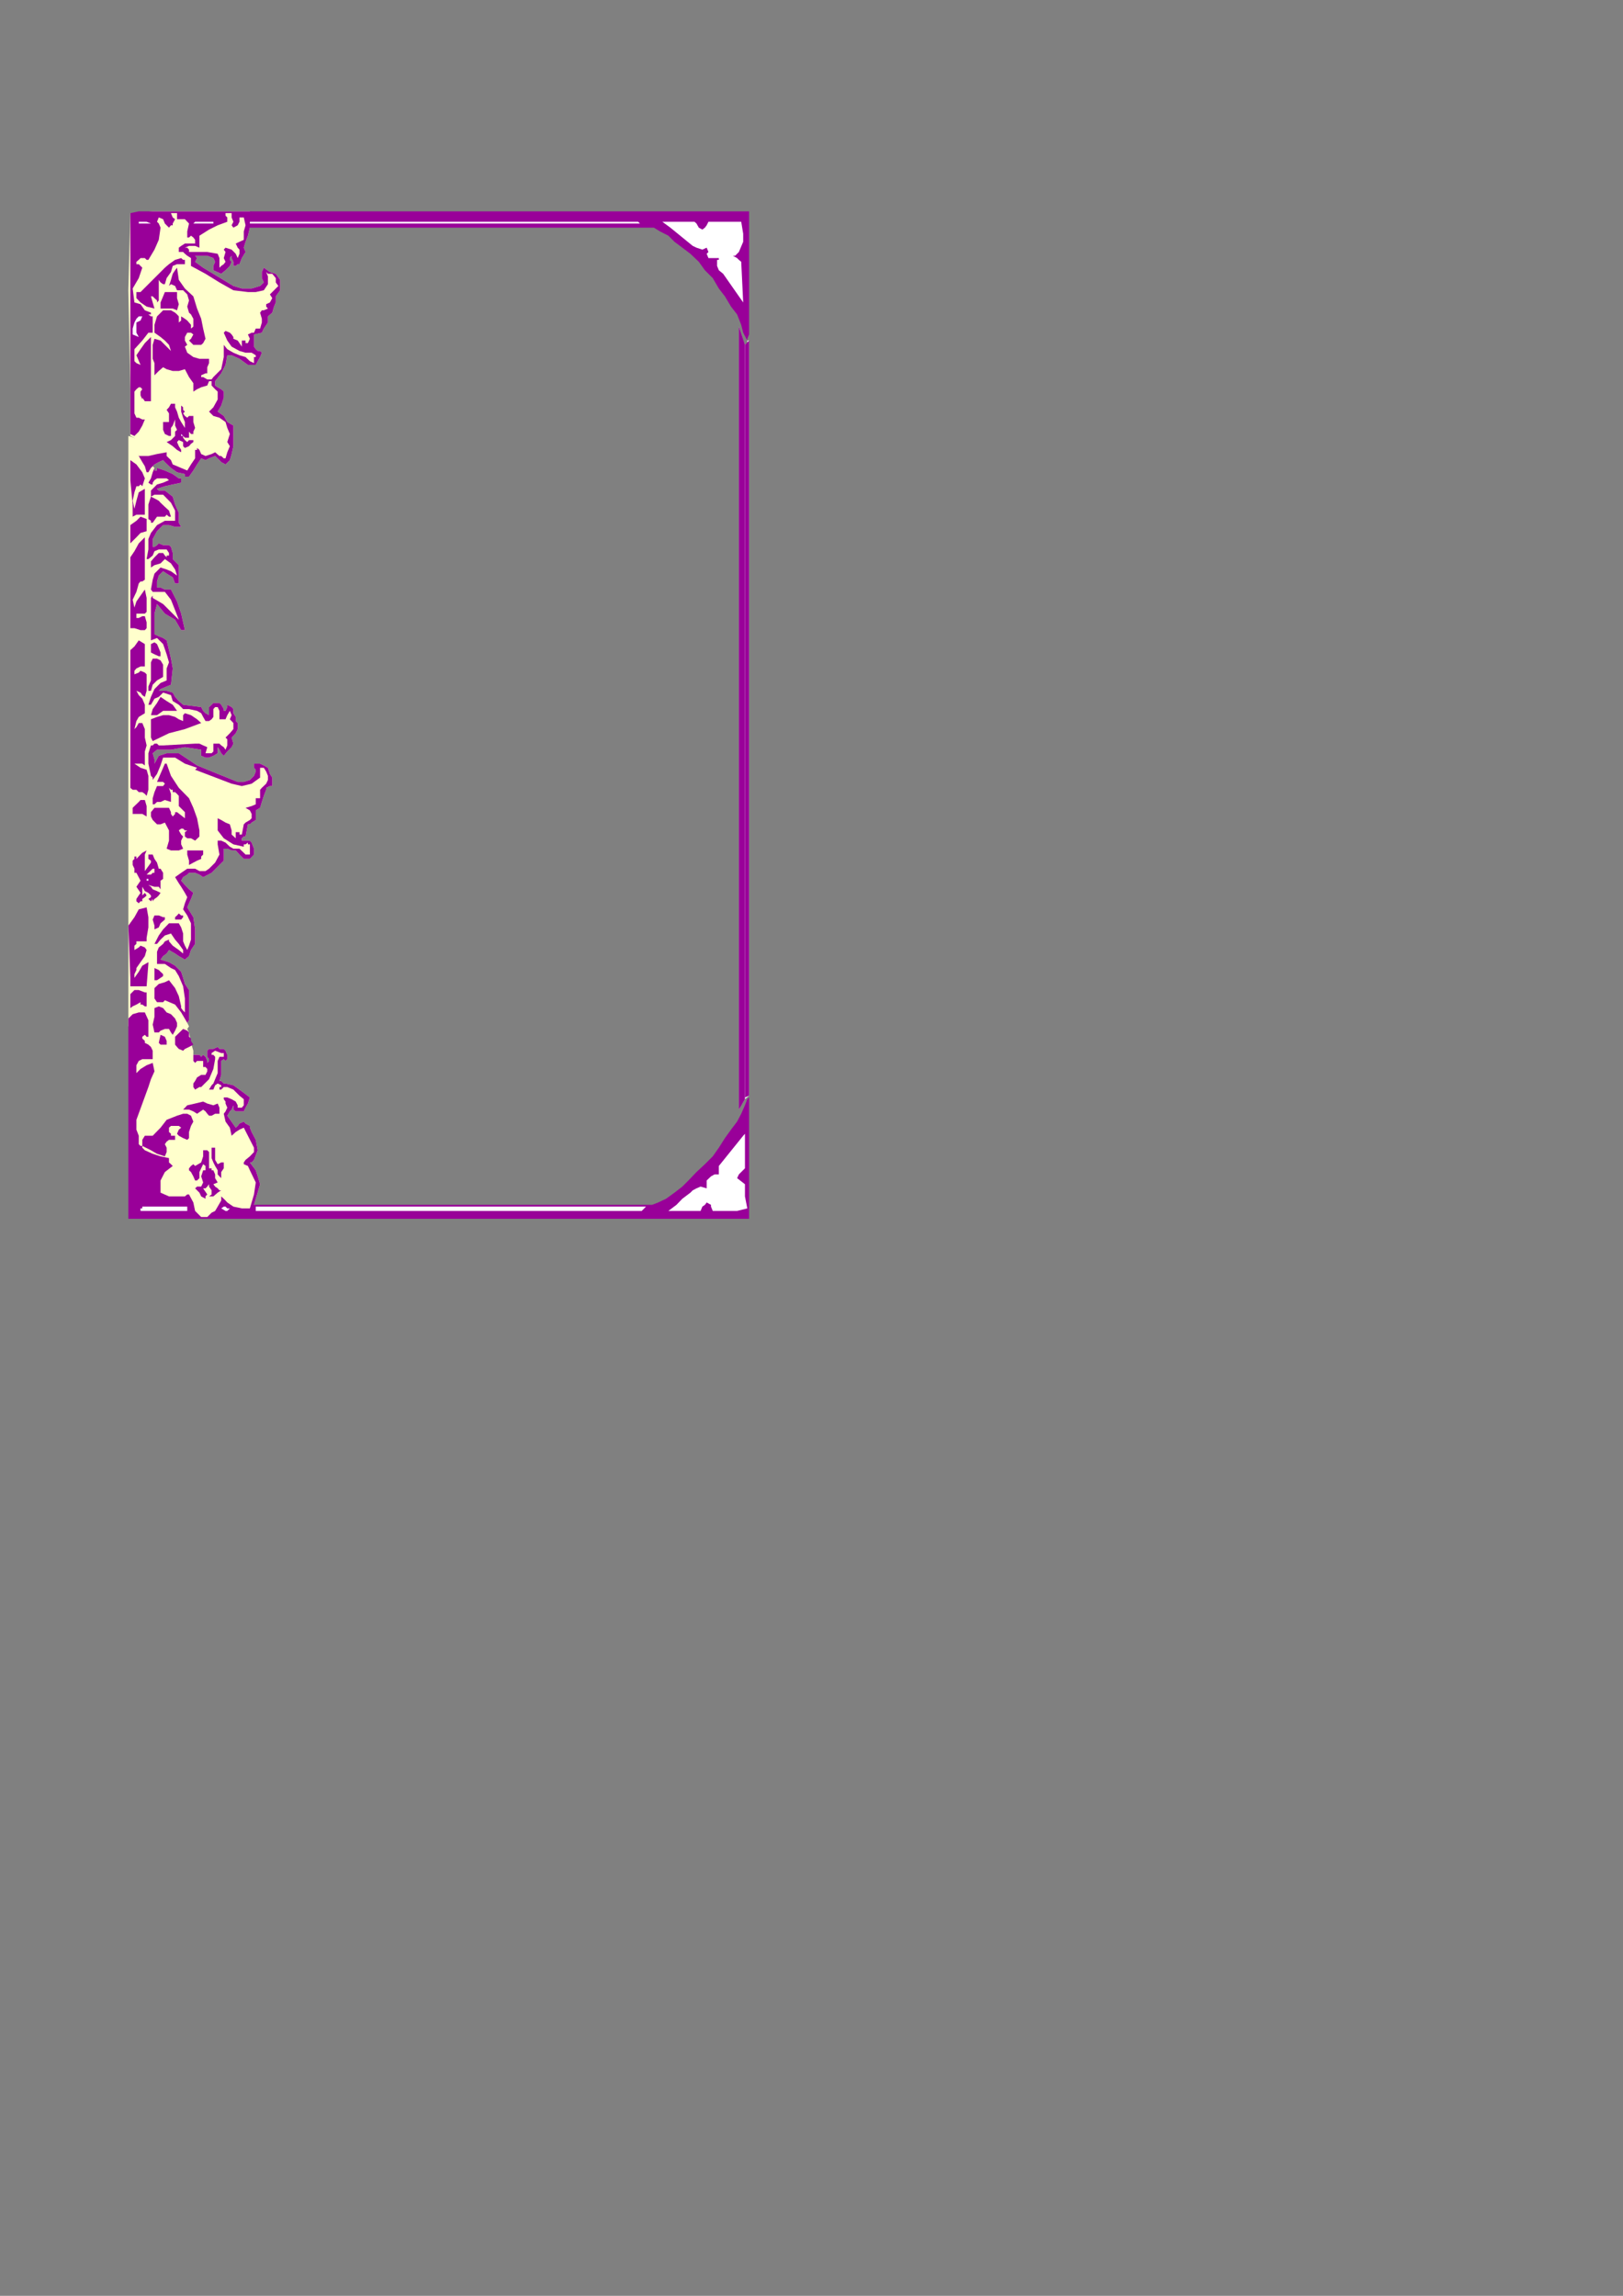 <?xml version="1.0" encoding="utf-8"?>
<!-- Created by UniConvertor 2.0rc4 (https://sk1project.net/) -->
<svg xmlns="http://www.w3.org/2000/svg" height="841.89pt" viewBox="0 0 595.276 841.89" width="595.276pt" version="1.1" xmlns:xlink="http://www.w3.org/1999/xlink" id="79240440-f60e-11ea-8c86-dcc15c148e23">

<rect x="0" y="0" width="595.276" height="841.89" fill="#808080" stroke="none"/>

<g>
	<path style="fill:#ffffcc;" d="M 93.158,441.825 L 95.39,434.265 94.526,431.385 93.806,429.153 91.646,426.273 91.646,426.273 92.294,426.273 93.158,425.337 93.158,425.337 93.158,425.337 94.526,421.809 93.806,417.993 92.294,415.113 92.294,415.113 91.646,413.529 91.646,412.881 90.062,412.017 89.414,411.297 89.414,411.297 87.83,412.017 87.182,412.881 86.462,413.529 86.462,413.529 83.366,409.137 84.302,407.553 84.95,406.905 85.598,405.321 85.598,405.321 85.598,406.185 85.598,406.905 86.462,407.553 86.462,407.553 89.414,407.553 90.062,406.185 90.926,404.673 91.646,402.441 91.646,402.441 88.694,400.209 85.598,397.977 82.718,397.329 82.718,397.329 82.07,397.329 81.134,396.393 80.486,396.393 80.486,396.393 80.486,396.393 81.134,394.161 81.134,392.001 81.134,389.049 81.134,389.049 82.07,388.401 82.718,389.049 83.366,388.401 83.366,387.537 83.366,386.817 83.366,386.817 82.718,385.305 82.07,384.657 80.486,384.657 80.486,384.657 79.838,383.937 78.254,384.657 76.67,384.657 76.67,384.657 76.022,385.305 76.022,386.169 76.022,387.537 76.022,387.537 76.022,387.537 76.67,388.401 76.67,389.049 76.67,389.049 76.022,389.769 76.022,389.049 75.374,387.537 74.51,386.817 74.51,386.817 73.79,387.537 73.142,386.817 71.558,386.817 70.91,386.817 70.91,386.817 70.91,385.305 70.046,382.425 69.326,378.609 69.326,378.609 68.678,377.313 69.326,376.377 68.678,375.081 68.678,375.081 67.166,370.617 64.214,367.521 61.118,366.153 58.238,366.153 56.006,367.521 56.006,367.521 50.894,371.913 48.662,375.081 47.798,375.081 47.798,375.081 47.798,403.953 47.798,433.617 47.798,446.937 47.798,446.937 62.702,446.937 82.718,446.937 93.158,446.937 93.158,446.937 93.158,444.057 93.158,442.473 93.158,441.825 Z" />
	<path style="fill:#ffffcc;" d="M 57.59,367.521 L 58.238,367.521 59.822,367.521 60.47,366.801 60.47,366.801 64.214,368.385 66.446,371.265 68.678,375.081 68.678,375.081 68.678,375.081 69.326,374.145 69.326,374.145 69.326,374.145 69.326,370.617 69.326,366.801 69.326,363.057 69.326,363.057 67.814,360.825 67.166,358.593 66.446,356.361 66.446,356.361 64.214,354.129 61.982,352.833 58.886,351.897 58.886,351.897 59.822,350.601 61.118,349.665 61.982,348.369 61.982,348.369 64.214,349.665 65.582,350.601 67.814,351.897 67.814,351.897 69.326,350.601 70.046,348.369 71.558,346.137 71.558,346.137 71.558,340.809 70.91,336.345 68.678,332.745 68.678,332.745 69.326,331.233 70.046,329.649 70.91,327.417 70.91,327.417 69.326,326.121 67.814,324.537 66.446,322.953 66.446,322.953 67.166,321.657 68.678,320.721 69.326,320.073 69.326,320.073 71.558,320.073 73.142,320.721 74.51,321.657 74.51,321.657 77.606,320.073 79.838,317.841 82.07,315.609 82.07,315.609 82.07,311.217 83.366,311.217 84.95,311.865 86.462,311.865 86.462,311.865 87.83,313.377 89.414,314.961 91.646,314.961 91.646,314.961 93.158,313.377 93.158,311.217 92.294,308.985 92.294,308.985 91.646,308.265 90.062,308.265 88.694,308.265 88.694,308.265 88.694,307.401 89.414,306.753 90.062,306.753 90.062,306.753 90.926,302.289 91.646,302.289 92.294,301.641 93.806,300.705 93.806,300.705 93.806,299.409 93.806,298.473 93.806,297.177 93.806,297.177 95.39,296.241 96.038,294.081 96.758,291.849 97.622,289.617 97.622,289.617 97.622,288.897 98.99,288.249 99.854,288.249 99.854,288.249 99.854,285.153 98.99,283.785 98.27,281.553 98.27,281.553 96.758,280.689 95.39,280.041 93.158,280.041 93.158,280.041 93.158,281.553 93.806,282.273 93.806,282.921 93.806,282.921 93.158,284.505 91.646,286.017 89.414,286.737 87.182,286.737 87.182,286.737 79.838,283.785 72.278,280.689 65.582,276.225 65.582,276.225 63.35,276.225 61.118,276.225 58.238,277.161 58.238,277.161 56.654,280.041 56.654,278.457 56.006,276.225 57.59,274.929 57.59,274.929 62.702,274.929 67.814,273.993 73.79,274.929 73.79,274.929 73.79,275.577 73.79,276.225 73.79,277.161 73.79,277.161 75.374,277.809 76.67,277.809 78.254,277.161 78.254,277.161 79.838,276.225 79.838,274.929 79.838,273.993 79.838,273.993 80.486,274.929 81.134,276.225 82.07,277.161 82.07,277.161 83.366,275.577 84.95,273.993 85.598,272.697 85.598,272.697 84.95,270.465 86.462,268.881 87.182,267.369 87.182,265.137 87.182,265.137 86.462,264.417 86.462,262.905 85.598,261.537 85.598,261.537 85.598,260.025 84.95,259.305 83.366,258.441 83.366,258.441 83.366,259.305 82.718,260.673 82.07,260.673 82.07,260.673 82.07,260.025 81.134,258.441 80.486,257.793 80.486,257.793 79.838,257.793 78.254,257.793 77.606,258.441 77.606,258.441 76.67,259.305 76.67,260.673 76.67,262.257 76.67,262.257 75.374,261.537 74.51,260.673 73.79,259.305 73.79,259.305 67.166,258.441 65.582,257.073 64.214,255.561 63.35,253.977 63.35,253.977 61.118,253.329 59.822,253.329 58.238,253.329 58.238,253.329 58.886,252.681 61.118,251.745 62.702,251.097 62.702,251.097 63.35,245.121 62.702,241.521 61.982,238.425 61.118,234.825 61.118,234.825 59.822,233.961 58.238,233.313 56.654,232.593 56.654,232.593 56.654,228.849 56.654,225.033 57.59,221.505 57.59,221.505 60.47,225.033 64.214,227.265 66.446,231.081 66.446,231.081 67.166,231.081 67.166,231.081 67.814,231.081 67.814,231.081 67.814,231.081 66.446,225.033 64.934,220.569 62.702,216.177 62.702,216.177 60.47,216.177 58.886,215.457 57.59,215.457 57.59,215.457 57.59,213.225 58.238,211.065 59.822,209.481 59.822,209.481 61.118,210.345 63.35,211.713 64.214,213.945 64.214,213.945 64.934,213.945 65.582,213.945 65.582,213.945 65.582,213.945 65.582,211.713 65.582,209.481 65.582,207.249 65.582,207.249 64.934,206.601 64.934,206.601 64.214,205.881 64.214,205.881 63.35,205.017 63.35,202.785 62.702,200.553 62.702,200.553 61.982,199.905 59.822,199.905 58.238,199.257 58.238,199.257 57.59,199.905 56.654,200.553 56.006,200.553 56.006,200.553 56.006,197.673 57.59,194.793 59.822,192.561 59.822,192.561 61.982,192.561 64.214,193.209 66.446,193.209 66.446,193.209 65.582,191.697 65.582,189.465 65.582,188.097 65.582,188.097 64.214,185.001 63.35,182.121 60.47,179.889 60.47,179.889 58.886,179.889 58.238,179.889 57.59,179.241 57.59,179.241 60.47,178.305 63.35,177.657 66.446,177.009 66.446,177.009 66.446,176.073 66.446,175.425 65.582,175.425 65.582,175.425 63.35,173.841 60.47,172.545 57.59,171.609 57.59,171.609 57.59,171.609 57.59,172.545 57.59,172.545 57.59,172.545 56.654,172.545 56.654,172.545 56.654,172.545 56.654,172.545 56.654,172.545 56.654,171.609 55.358,170.313 53.126,168.729 50.894,167.217 50.894,167.217 50.894,163.617 49.31,160.521 47.078,159.873 47.078,159.873 47.078,218.409 47.078,321.657 47.078,376.377 47.078,376.377 50.894,374.145 53.774,371.265 56.006,369.033 57.59,367.521 Z" />
	<path style="fill:#ffffcc;" d="M 50.894,167.217 L 52.19,169.449 53.126,170.961 53.774,173.193 53.774,173.193 54.422,173.193 55.358,171.609 56.006,170.961 56.006,170.961 56.654,170.313 58.238,169.449 59.822,168.729 59.822,168.729 60.47,169.449 62.702,171.609 64.934,173.193 67.814,173.841 67.814,173.841 67.814,174.777 68.678,174.777 69.326,174.777 69.326,174.777 69.326,174.777 70.91,172.545 72.278,170.313 73.79,168.081 73.79,168.081 75.374,168.729 76.67,168.081 78.902,167.217 78.902,167.217 80.486,168.729 81.134,169.449 82.718,170.313 82.718,170.313 84.302,168.729 84.95,166.497 85.598,163.617 85.598,163.617 85.598,161.385 85.598,159.153 85.598,156.057 85.598,156.057 83.366,154.761 82.07,152.529 79.838,150.945 79.838,150.945 81.134,148.713 82.07,145.833 82.07,143.601 82.07,143.601 81.134,142.737 79.838,142.017 78.902,141.369 78.902,141.369 78.902,139.785 81.134,136.905 82.718,133.809 83.366,130.281 83.366,130.281 83.366,130.281 84.302,130.281 84.302,130.281 84.302,130.281 84.95,130.281 87.83,131.577 90.926,133.809 93.806,133.809 93.806,133.809 94.526,132.441 95.39,130.929 96.038,129.345 96.038,129.345 95.39,128.697 94.526,128.697 93.806,128.049 93.806,128.049 93.158,127.113 93.158,124.881 93.158,122.649 93.158,122.649 96.038,122.001 96.758,120.489 98.27,118.257 98.27,116.025 98.27,116.025 99.854,114.657 100.502,112.425 101.15,110.913 101.15,110.913 101.15,108.681 102.734,106.449 102.734,104.217 102.734,104.217 102.734,104.217 102.734,103.569 102.734,103.569 102.734,103.569 102.734,102.633 102.086,102.633 102.734,102.633 102.734,102.633 102.734,102.633 102.734,102.633 101.15,100.401 98.99,99.753 96.758,98.169 96.758,98.169 96.038,99.753 96.038,101.985 96.758,103.569 96.758,103.569 95.39,104.865 92.294,105.801 88.694,105.801 85.598,104.865 85.598,104.865 74.51,98.169 71.558,96.009 72.278,94.641 71.558,93.777 73.79,93.777 76.022,93.777 78.254,94.641 78.254,94.641 78.902,96.009 78.254,97.521 78.254,99.105 78.254,99.105 81.134,100.401 82.718,99.105 84.302,97.521 84.95,96.009 84.95,96.009 84.302,95.289 84.302,95.289 84.302,94.641 84.302,94.641 84.95,93.777 84.95,94.641 85.598,96.009 85.598,97.521 85.598,97.521 86.462,97.521 87.182,96.873 87.83,96.873 87.83,96.873 88.694,94.641 90.062,92.409 89.414,90.825 89.414,90.825 90.062,88.665 90.926,86.433 91.646,83.481 91.646,83.481 91.646,81.321 91.646,79.089 91.646,77.505 91.646,77.505 75.374,77.505 56.006,77.505 47.798,78.153 47.798,78.153 47.078,106.449 47.798,142.737 47.798,159.873 47.798,159.873 49.31,160.521 50.03,163.617 50.894,167.217 Z" />
	<path style="fill:#ffffff;" d="M 270.998,119.769 L 271.862,122.649 272.582,124.881 273.23,126.465 273.23,126.465 273.23,126.465 274.094,125.817 274.094,124.881 274.742,124.881 274.742,124.881 274.742,199.905 274.742,331.233 274.742,401.793 274.742,401.793 273.23,403.089 271.862,405.321 270.998,406.905 270.998,406.905 270.998,330.513 270.998,193.209 270.998,119.769 Z" />
	<path style="fill:#990099;" d="M 274.094,124.881 L 274.094,124.881 274.094,124.233 274.742,122.649 274.742,122.649 274.742,77.505 63.35,77.505 58.238,77.505 50.894,77.505 47.798,78.153 47.798,78.153 47.798,119.121 47.798,122.001 47.798,159.153 49.31,159.873 50.894,158.289 52.19,156.057 53.126,153.825 53.126,153.825 52.19,153.825 50.894,153.177 50.03,153.177 50.03,153.177 49.31,151.593 49.31,150.297 49.31,148.713 49.31,148.713 49.31,147.129 49.31,144.969 49.31,143.601 49.31,143.601 50.03,142.737 50.894,142.017 51.542,142.017 51.542,142.017 52.19,142.737 51.542,143.601 51.542,144.249 51.542,144.969 52.19,146.481 52.19,146.481 52.19,145.833 53.126,147.129 55.358,147.129 55.358,137.625 55.358,124.233 55.358,123.585 53.126,125.817 51.542,128.049 50.03,130.281 50.03,130.281 51.542,133.809 50.03,133.161 49.31,132.441 49.31,130.929 49.31,130.929 49.31,128.049 52.19,124.881 54.422,122.001 54.422,122.001 56.006,122.001 56.006,120.489 56.006,118.257 56.006,116.025 56.006,116.025 56.006,116.025 55.358,116.025 54.422,115.305 54.422,115.305 54.422,115.305 54.422,115.305 55.358,115.305 55.358,115.305 55.358,114.657 53.126,113.793 51.542,111.561 49.31,110.913 49.31,110.913 48.662,105.801 50.894,101.985 52.19,98.169 52.19,98.169 51.542,97.521 50.894,96.873 50.03,96.873 50.03,96.873 50.03,96.009 50.894,95.289 51.542,94.641 51.542,94.641 53.126,94.641 53.774,95.289 53.774,95.289 54.422,95.289 54.422,95.289 56.654,91.545 58.238,87.945 58.886,83.481 58.886,83.481 58.238,81.969 57.59,81.321 58.238,79.737 58.238,79.737 59.822,80.385 60.47,81.969 61.982,83.481 61.982,83.481 62.702,82.617 63.35,82.617 63.35,81.969 63.35,81.969 64.214,80.385 63.35,79.737 62.702,78.153 62.702,78.153 64.934,78.153 64.934,79.089 64.934,80.385 65.582,80.385 65.582,80.385 66.446,80.385 67.166,80.385 67.814,80.385 67.814,80.385 69.326,81.969 68.678,84.849 68.678,87.081 68.678,87.081 69.326,87.081 70.046,86.433 70.91,87.081 70.91,87.081 71.558,87.945 71.558,88.665 71.558,89.313 71.558,89.313 70.046,89.313 68.678,89.313 67.814,89.313 67.814,89.313 66.446,90.177 65.582,90.825 65.582,91.545 65.582,91.545 65.582,92.409 67.166,92.409 67.814,93.057 68.678,93.777 68.678,93.777 70.046,94.641 70.046,96.009 70.046,97.521 70.046,97.521 75.374,100.401 80.486,103.569 85.598,106.449 90.926,107.097 90.926,107.097 93.806,107.097 96.758,106.449 98.27,104.217 98.27,104.217 98.27,102.633 98.27,101.337 97.622,99.753 97.622,99.753 98.27,100.401 98.99,100.401 99.854,100.401 99.854,100.401 101.15,101.985 101.15,103.569 102.086,104.865 102.086,104.865 99.854,107.097 98.99,107.961 99.854,109.329 98.99,110.913 98.99,110.913 97.622,111.561 97.622,111.561 97.622,112.425 98.27,113.145 98.27,113.145 96.758,113.793 96.038,113.793 95.39,114.657 95.39,114.657 96.038,116.889 96.038,118.257 95.39,120.489 95.39,120.489 94.526,120.489 93.806,120.489 93.158,122.001 93.158,122.001 92.294,122.001 90.926,122.649 91.646,124.233 90.926,125.817 90.926,125.817 90.062,125.817 90.062,124.881 89.414,124.881 89.414,124.881 88.694,124.881 88.694,125.817 88.694,126.465 88.694,127.113 88.694,127.113 87.83,125.817 87.182,124.881 85.598,124.233 85.598,124.233 85.598,123.585 84.95,122.649 84.302,122.001 82.718,121.353 82.718,121.353 82.07,122.001 83.366,124.881 84.95,127.113 87.83,128.697 87.83,128.697 90.062,129.345 92.294,129.345 93.806,130.281 93.806,130.281 93.806,130.281 93.806,130.929 93.806,130.929 93.158,130.929 93.158,130.929 93.158,131.577 93.158,132.441 93.158,133.161 93.158,133.161 91.646,132.441 90.062,130.929 87.83,130.281 87.83,130.281 85.598,129.345 83.366,128.049 82.07,126.465 82.07,126.465 82.07,130.929 81.134,135.393 78.254,138.273 78.254,138.273 77.606,139.137 77.606,139.137 76.67,139.137 76.67,139.137 76.022,139.137 74.51,138.273 73.79,138.273 73.79,138.273 73.79,137.625 75.374,136.905 76.022,136.905 76.022,136.905 76.022,134.673 76.67,133.161 76.67,131.577 76.67,131.577 75.374,131.577 73.79,131.577 73.142,131.577 73.142,131.577 70.91,130.929 68.678,129.345 67.814,127.113 67.814,127.113 68.678,126.465 67.814,124.881 67.814,123.585 67.814,123.585 68.678,122.001 70.046,122.001 70.91,122.649 70.046,124.233 69.326,124.881 69.326,124.881 70.91,126.465 71.558,126.465 73.142,126.465 73.142,126.465 73.79,126.465 74.51,125.817 75.374,124.233 75.374,124.233 74.51,120.489 73.79,116.889 72.278,113.145 72.278,113.145 70.91,108.681 67.814,105.801 65.582,102.633 64.934,98.169 64.934,98.169 64.934,98.169 64.214,99.105 64.214,99.105 64.214,99.105 63.35,100.401 62.702,102.633 61.982,104.865 61.982,104.865 62.702,104.217 64.214,104.865 64.934,106.449 67.166,106.449 68.678,107.961 68.678,107.961 69.326,110.193 68.678,112.425 69.326,114.657 69.326,114.657 70.046,115.305 70.91,116.889 70.91,117.537 70.91,117.537 70.91,118.257 70.91,118.257 70.91,119.121 70.91,119.769 70.046,120.489 70.046,120.489 70.046,119.121 68.678,117.537 67.814,116.889 66.446,116.025 66.446,116.025 66.446,116.889 66.446,117.537 65.582,118.257 65.582,118.257 65.582,118.257 65.582,117.537 65.582,117.537 65.582,117.537 65.582,116.025 64.934,115.305 64.214,114.657 64.214,114.657 62.702,113.793 61.118,113.793 59.822,113.793 59.822,113.793 57.59,116.025 56.654,119.121 56.654,122.001 56.654,122.001 58.886,123.585 60.47,124.881 61.982,126.465 62.702,128.697 62.702,128.697 60.47,126.465 58.886,124.881 56.654,124.233 56.654,124.233 56.006,126.465 56.006,128.697 56.006,131.577 56.006,131.577 56.654,133.161 56.654,135.393 56.654,137.625 56.654,137.625 58.238,136.041 59.822,134.673 61.118,135.393 61.118,135.393 63.35,136.041 65.582,136.041 67.814,135.393 67.814,135.393 69.326,138.273 70.91,140.505 70.91,143.601 70.91,143.601 72.278,142.737 73.79,142.017 76.022,141.369 76.67,139.785 76.67,139.785 77.606,139.785 77.606,141.369 78.902,142.737 79.838,143.601 79.838,143.601 79.838,146.481 78.254,149.361 76.67,150.945 76.67,150.945 78.254,152.529 80.486,153.177 82.718,154.761 82.718,154.761 83.366,156.921 84.302,159.153 83.366,162.105 83.366,162.105 84.302,163.617 83.366,165.849 82.718,168.081 82.718,168.081 82.07,168.081 81.134,167.217 80.486,167.217 80.486,167.217 78.902,165.849 77.606,166.497 75.374,167.217 75.374,167.217 73.79,166.497 73.142,164.985 72.278,164.265 72.278,164.265 72.278,164.985 71.558,164.985 71.558,164.985 71.558,164.985 71.558,168.081 70.046,170.313 68.678,172.545 68.678,172.545 66.446,171.609 64.934,170.961 63.35,170.313 63.35,170.313 62.702,168.729 61.118,167.217 61.118,165.849 61.118,165.849 57.59,166.497 54.422,167.217 50.894,167.217 50.894,167.217 50.894,167.217 52.19,169.449 53.126,170.961 53.774,173.193 53.774,173.193 54.422,173.193 55.358,171.609 56.006,170.961 56.006,170.961 56.654,170.313 58.238,169.449 59.822,168.729 59.822,168.729 60.47,169.449 62.702,171.609 64.934,173.193 67.814,173.841 67.814,173.841 67.814,174.777 68.678,174.777 69.326,174.777 69.326,174.777 69.326,174.777 70.91,172.545 72.278,170.313 73.79,168.081 73.79,168.081 75.374,168.729 76.67,168.081 78.902,167.217 78.902,167.217 80.486,168.729 81.134,169.449 82.718,170.313 82.718,170.313 84.302,168.729 84.95,166.497 85.598,163.617 85.598,163.617 85.598,161.385 85.598,159.153 85.598,156.057 85.598,156.057 83.366,154.761 82.07,152.529 79.838,150.945 79.838,150.945 81.134,148.713 82.07,145.833 82.07,143.601 82.07,143.601 81.134,142.737 79.838,142.017 78.902,141.369 78.902,141.369 78.902,139.785 81.134,136.905 82.718,133.809 83.366,130.281 83.366,130.281 83.366,130.281 84.302,130.281 84.302,130.281 84.302,130.281 84.95,130.281 87.83,131.577 90.926,133.809 93.806,133.809 93.806,133.809 94.526,132.441 95.39,130.929 96.038,129.345 96.038,129.345 95.39,128.697 94.526,128.697 93.806,128.049 93.806,128.049 93.158,127.113 93.158,124.881 93.158,122.649 93.158,122.649 96.038,122.001 96.758,120.489 98.27,118.257 98.27,116.025 98.27,116.025 99.854,114.657 100.502,112.425 101.15,110.913 101.15,110.913 101.15,108.681 102.734,106.449 102.734,104.217 102.734,104.217 102.734,104.217 102.734,103.569 102.734,103.569 102.734,103.569 102.734,102.633 102.086,102.633 102.734,102.633 102.734,102.633 102.734,102.633 102.734,102.633 101.15,100.401 98.99,99.753 96.758,98.169 96.758,98.169 96.038,99.753 96.038,101.985 96.758,103.569 96.758,103.569 95.39,104.865 92.294,105.801 88.694,105.801 85.598,104.865 85.598,104.865 74.51,98.169 71.558,96.009 72.278,94.641 71.558,93.777 73.79,93.777 76.022,93.777 78.254,94.641 78.254,94.641 78.902,96.009 78.254,97.521 78.254,99.105 78.254,99.105 81.134,100.401 82.718,99.105 84.302,97.521 84.95,96.009 84.95,96.009 84.302,95.289 84.302,95.289 84.302,94.641 84.302,94.641 84.95,93.777 84.95,94.641 85.598,96.009 85.598,97.521 85.598,97.521 86.462,97.521 87.182,96.873 87.83,96.873 87.83,96.873 88.694,94.641 90.062,92.409 89.414,90.825 89.414,90.825 90.062,88.665 90.926,86.433 91.646,83.481 91.646,83.481 100.502,83.481 237.59,83.481 239.822,83.481 242.054,84.849 245.15,86.433 247.382,88.665 250.262,90.825 253.214,93.057 256.31,96.009 258.542,99.105 261.422,101.985 263.654,105.801 265.886,108.681 268.118,112.425 270.35,115.305 271.862,119.121 272.582,122.001 274.094,124.881 Z" />
	<path style="fill:#ffffcc;" d="M 84.95,78.153 L 84.95,79.737 85.598,81.321 84.95,82.617 84.95,82.617 85.598,83.481 87.182,82.617 87.83,81.321 87.83,79.737 87.83,79.737 89.414,79.737 90.062,82.617 89.414,84.849 89.414,87.945 89.414,87.945 87.83,88.665 86.462,89.313 87.182,90.825 87.182,90.825 87.83,91.545 87.83,92.409 87.83,93.057 87.83,93.057 87.182,94.641 86.462,93.057 84.95,91.545 82.718,90.825 82.718,90.825 82.07,91.545 82.718,92.409 82.07,94.641 82.718,96.009 82.07,96.873 81.134,97.521 80.486,98.169 80.486,98.169 80.486,96.009 80.486,94.641 79.838,93.057 79.838,93.057 76.022,92.409 73.142,92.409 69.326,92.409 69.326,92.409 69.326,91.545 68.678,90.825 67.814,90.825 67.814,90.825 67.814,90.825 69.326,90.177 71.558,90.177 73.142,90.825 73.142,90.825 73.142,89.313 73.142,87.945 73.142,86.433 73.142,86.433 76.67,84.201 79.838,82.617 83.366,81.321 83.366,81.321 83.366,79.737 82.718,79.089 82.718,78.153 82.718,78.153 84.95,78.153 Z" />
	<path style="fill:#ffffff;" d="M 234.71,81.969 L 107.198,81.969 91.646,81.969 91.646,81.969 91.646,81.321 91.646,81.321 91.646,81.321 176.822,81.321 234.062,81.321 234.71,81.969 Z" />
	<path style="fill:#ffffff;" d="M 254.726,81.321 L 255.446,81.969 256.31,83.481 257.606,84.201 257.606,84.201 258.542,83.481 259.19,82.617 259.838,81.321 259.838,81.321 263.654,81.321 268.118,81.321 271.862,81.321 271.862,81.321 272.582,85.713 272.582,88.665 270.998,92.409 270.998,92.409 270.35,93.057 269.63,93.777 268.766,93.777 268.766,93.777 270.35,94.641 270.998,95.289 271.862,96.009 271.862,96.009 272.582,110.913 265.238,100.401 263.654,99.105 263.006,97.521 263.006,96.009 263.006,96.009 263.006,95.289 263.654,95.289 263.654,94.641 263.654,94.641 262.07,94.641 261.422,94.641 259.838,94.641 259.838,94.641 259.838,94.641 259.19,93.057 259.838,92.409 259.19,90.825 259.19,90.825 257.606,91.545 255.446,90.825 254.078,90.177 254.078,90.177 245.87,83.481 242.918,81.321 254.726,81.321 Z" />
	<path style="fill:#ffffff;" d="M 55.358,81.969 L 50.894,81.969 50.894,81.321 52.19,81.321 53.774,81.321 55.358,81.969 Z" />
	<path style="fill:#ffffff;" d="M 78.254,81.969 L 76.022,81.969 73.79,81.969 70.91,81.969 70.91,81.969 71.558,81.321 78.254,81.321 78.254,81.969 Z" />
	<path style="fill:#990099;" d="M 66.446,94.641 L 67.166,95.289 67.814,95.289 67.814,96.873 67.814,96.873 66.446,96.873 64.934,96.873 63.35,97.521 63.35,97.521 62.702,99.753 61.118,101.985 60.47,104.217 60.47,104.217 59.822,104.217 58.886,103.569 58.238,102.633 58.238,102.633 58.238,104.865 58.238,107.961 58.238,110.193 58.238,110.193 57.59,110.913 57.59,110.193 56.654,109.329 56.006,108.681 56.006,108.681 55.358,108.681 56.654,113.145 53.774,112.425 51.542,110.913 50.03,109.329 50.03,109.329 50.03,107.097 51.542,107.097 60.47,98.169 61.982,96.873 64.214,95.289 66.446,94.641 Z" />
	<path style="fill:#990099;" d="M 64.934,107.097 L 64.934,109.329 65.582,111.561 64.934,113.793 64.934,113.793 63.35,113.145 61.118,113.145 58.886,113.145 58.886,113.145 58.886,110.913 59.822,108.681 60.47,107.097 60.47,107.097 64.934,107.097 Z" />
	<path style="fill:#ffffff;" d="M 53.774,116.025 L 52.19,116.025 51.542,117.537 50.03,118.257 50.03,118.257 50.03,119.769 50.03,122.001 50.894,123.585 50.894,123.585 48.662,122.649 48.662,120.489 49.31,118.257 50.03,116.889 50.03,116.889 50.894,116.025 52.19,116.025 53.774,116.025 Z" />
	<path style="fill:#990099;" d="M 64.934,150.945 L 65.582,153.177 66.446,154.761 67.814,156.921 67.814,156.921 67.814,156.057 67.814,155.409 67.814,154.761 67.814,154.761 67.166,153.177 66.446,150.945 66.446,149.361 66.446,149.361 66.446,148.713 67.166,149.361 67.166,150.297 67.814,150.945 67.814,150.945 67.166,151.593 67.814,152.529 67.814,152.529 67.814,152.529 68.678,153.177 68.678,153.177 68.678,153.177 68.678,153.177 69.326,152.529 70.91,152.529 70.91,154.761 71.558,156.921 70.91,158.289 70.91,158.289 70.91,159.153 70.046,159.153 70.046,159.153 70.046,159.153 69.326,158.289 69.326,159.153 69.326,160.521 68.678,160.521 68.678,160.521 68.678,160.521 67.814,160.521 67.814,160.521 67.166,159.873 67.166,159.873 67.166,160.521 67.814,161.385 68.678,162.105 68.678,162.105 69.326,161.385 70.046,161.385 70.91,161.385 70.91,161.385 70.91,162.105 70.046,162.753 69.326,163.617 69.326,163.617 67.814,164.265 67.166,163.617 67.166,162.105 65.582,161.385 65.582,161.385 64.934,162.105 65.582,163.617 66.446,164.985 66.446,165.849 66.446,165.849 64.934,164.985 63.35,163.617 61.118,162.105 61.118,162.105 61.118,162.105 62.702,161.385 62.702,161.385 64.214,159.873 64.214,158.289 64.934,157.641 64.934,157.641 64.214,156.057 64.214,155.409 64.214,153.825 64.214,153.825 63.35,156.057 62.702,156.921 62.702,159.153 62.702,159.153 62.702,159.153 62.702,159.873 61.982,159.873 61.982,159.873 60.47,159.153 59.822,157.641 59.822,156.057 59.822,156.057 59.822,155.409 59.822,154.761 60.47,154.761 60.47,154.761 61.982,154.761 61.982,153.177 61.982,151.593 61.118,150.297 61.118,150.297 61.982,149.361 62.702,148.065 64.214,148.065 64.214,148.065 64.214,148.713 64.214,149.361 64.934,150.945 Z" />
	<path style="fill:#ffffff;" d="M 67.166,159.873 L 67.166,159.873 66.446,159.153 66.446,158.289 66.446,159.873 67.166,159.873 Z" />
	<path style="fill:#990099;" d="M 48.662,189.465 L 50.03,188.745 51.542,188.745 53.126,188.745 53.126,188.745 53.126,179.241 50.894,180.537 50.03,183.633 49.31,186.585 49.31,186.585 48.662,183.633 49.31,180.537 50.03,178.305 50.03,178.305 50.894,178.305 51.542,177.657 52.19,178.305 52.19,178.305 53.126,175.425 52.19,173.193 50.03,170.313 47.798,168.729 47.798,168.729 47.798,176.073 48.662,185.001 48.662,189.465 Z" />
	<path style="fill:#990099;" d="M 56.654,172.545 L 56.654,172.545 56.654,172.545 56.654,172.545 56.654,172.545 57.59,172.545 57.59,172.545 57.59,171.609 57.59,171.609 57.59,171.609 60.47,172.545 63.35,173.841 65.582,175.425 65.582,175.425 66.446,175.425 66.446,176.073 66.446,177.009 66.446,177.009 63.35,177.657 60.47,178.305 57.59,179.241 57.59,179.241 58.238,179.889 58.886,179.889 60.47,179.889 60.47,179.889 63.35,182.121 64.214,185.001 65.582,188.097 65.582,188.097 65.582,189.465 65.582,191.697 66.446,193.209 66.446,193.209 64.214,193.209 61.982,192.561 59.822,192.561 59.822,192.561 57.59,194.793 56.006,197.673 56.006,200.553 56.006,200.553 56.654,200.553 57.59,199.905 58.238,199.257 58.238,199.257 59.822,199.905 61.982,199.905 62.702,200.553 62.702,200.553 63.35,202.785 63.35,205.017 64.214,205.881 64.214,205.881 64.934,206.601 64.934,206.601 65.582,207.249 65.582,207.249 65.582,209.481 65.582,211.713 65.582,213.945 65.582,213.945 65.582,213.945 64.934,213.945 64.214,213.945 64.214,213.945 63.35,211.713 61.118,210.345 59.822,209.481 59.822,209.481 58.238,211.065 57.59,213.225 57.59,215.457 57.59,215.457 58.886,215.457 60.47,216.177 62.702,216.177 62.702,216.177 64.934,220.569 66.446,225.033 67.814,231.081 67.814,231.081 67.814,231.081 67.166,231.081 67.166,231.081 66.446,231.081 66.446,231.081 64.214,227.265 60.47,225.033 57.59,221.505 57.59,221.505 56.654,225.033 56.654,228.849 56.654,232.593 56.654,232.593 58.238,233.313 59.822,233.961 61.118,234.825 61.118,234.825 61.982,238.425 62.702,241.521 63.35,245.121 63.35,245.121 62.702,251.097 61.118,251.745 58.886,252.681 58.238,253.329 58.238,253.329 59.822,253.329 61.118,253.329 63.35,253.977 63.35,253.977 64.214,255.561 65.582,257.073 67.166,258.441 67.166,258.441 73.79,259.305 74.51,260.673 75.374,261.537 76.67,262.257 76.67,262.257 76.67,260.673 76.67,259.305 77.606,258.441 77.606,258.441 78.254,257.793 79.838,257.793 80.486,257.793 80.486,257.793 81.134,258.441 82.07,260.025 82.07,260.673 82.07,260.673 82.718,260.673 83.366,259.305 83.366,258.441 83.366,258.441 84.95,259.305 85.598,260.025 85.598,261.537 85.598,261.537 86.462,262.905 86.462,264.417 87.182,265.137 87.182,265.137 87.182,267.369 86.462,268.881 84.95,270.465 84.95,270.465 85.598,272.697 84.95,273.993 83.366,275.577 82.07,277.161 82.07,277.161 81.134,276.225 80.486,274.929 79.838,273.993 79.838,273.993 79.838,274.929 79.838,276.225 78.254,277.161 78.254,277.161 76.67,277.809 75.374,277.809 73.79,277.161 73.79,277.161 73.79,276.225 73.79,275.577 73.79,274.929 73.79,274.929 67.814,273.993 62.702,274.929 57.59,274.929 57.59,274.929 56.006,276.225 56.654,278.457 56.654,280.041 56.654,280.041 58.238,277.161 61.118,276.225 63.35,276.225 65.582,276.225 65.582,276.225 72.278,280.689 79.838,283.785 87.182,286.737 87.182,286.737 89.414,286.737 91.646,286.017 93.158,284.505 93.158,284.505 93.806,282.921 93.806,282.273 93.158,281.553 93.158,280.041 93.158,280.041 95.39,280.041 96.758,280.689 98.27,281.553 98.27,281.553 98.99,283.785 99.854,285.153 99.854,288.249 99.854,288.249 98.99,288.249 97.622,288.897 97.622,289.617 97.622,289.617 96.758,291.849 96.038,294.081 95.39,296.241 95.39,296.241 93.806,297.177 93.806,298.473 93.806,299.409 93.806,300.705 93.806,300.705 92.294,301.641 91.646,302.289 90.926,302.289 90.926,302.289 90.062,306.753 89.414,306.753 88.694,307.401 88.694,308.265 88.694,308.265 90.062,308.265 91.646,308.265 92.294,308.985 92.294,308.985 93.158,311.217 93.158,313.377 91.646,314.961 91.646,314.961 89.414,314.961 87.83,313.377 86.462,311.865 86.462,311.865 84.95,311.865 83.366,311.217 82.07,311.217 82.07,311.217 82.07,315.609 79.838,317.841 77.606,320.073 74.51,321.657 74.51,321.657 73.142,320.721 71.558,320.073 69.326,320.073 69.326,320.073 68.678,320.721 67.166,321.657 66.446,322.953 66.446,322.953 67.814,324.537 69.326,326.121 70.91,327.417 70.91,327.417 70.046,329.649 69.326,331.233 68.678,332.745 68.678,332.745 70.91,336.345 71.558,340.809 71.558,346.137 71.558,346.137 70.046,348.369 69.326,350.601 67.814,351.897 67.814,351.897 65.582,350.601 64.214,349.665 61.982,348.369 61.982,348.369 61.118,349.665 59.822,350.601 58.886,351.897 58.886,351.897 61.982,352.833 64.214,354.129 66.446,356.361 66.446,356.361 67.166,358.593 67.814,360.825 69.326,363.057 69.326,363.057 69.326,366.801 69.326,370.617 69.326,374.145 69.326,374.145 69.326,374.145 68.678,375.081 68.678,375.081 68.678,375.081 66.446,371.265 64.214,368.385 60.47,366.801 60.47,366.801 59.822,367.521 58.238,367.521 57.59,367.521 57.59,367.521 56.654,366.153 56.654,363.921 56.654,362.337 56.654,362.337 58.238,360.825 60.47,360.177 61.982,359.457 61.982,359.457 64.214,362.337 65.582,365.289 66.446,369.033 66.446,369.033 66.446,369.681 67.166,370.617 67.814,371.265 67.814,371.265 67.814,366.153 67.166,361.689 65.582,357.945 65.582,357.945 64.214,355.713 62.702,354.993 60.47,353.481 60.47,353.481 57.59,353.481 57.59,351.249 57.59,349.017 58.238,347.433 58.238,347.433 59.822,346.137 60.47,345.201 61.982,344.553 61.982,344.553 61.982,345.201 63.35,346.785 65.582,348.369 67.166,349.665 67.166,349.665 67.166,349.017 67.166,349.017 67.166,348.369 67.166,348.369 65.582,346.137 64.214,344.553 62.702,342.321 62.702,342.321 60.47,343.041 58.886,344.553 57.59,346.137 57.59,346.137 56.654,346.137 58.238,343.041 59.822,340.809 61.982,338.577 61.982,338.577 65.582,338.577 66.446,340.089 67.166,342.321 67.166,343.905 67.166,343.905 67.166,345.201 67.814,346.785 68.678,348.369 68.678,348.369 69.326,346.785 70.046,344.553 70.046,341.673 70.046,341.673 70.046,338.577 68.678,335.697 67.166,333.465 67.166,333.465 67.814,331.233 68.678,329.001 67.814,327.417 67.814,327.417 66.446,325.185 65.582,323.889 64.214,321.657 64.214,321.657 66.446,320.073 68.678,318.561 71.558,318.561 71.558,318.561 73.142,319.425 75.374,319.425 76.67,318.561 76.67,318.561 78.902,316.329 80.486,313.377 79.838,309.633 79.838,309.633 79.838,308.985 79.838,308.265 78.902,308.265 78.902,308.265 81.134,308.265 82.718,308.985 84.302,310.497 84.302,310.497 85.598,311.217 87.83,311.217 89.414,312.729 89.414,312.729 90.062,313.377 90.062,313.377 91.646,313.377 91.646,313.377 91.646,312.729 91.646,311.217 91.646,309.633 91.646,309.633 90.926,309.633 90.926,309.633 90.926,308.985 90.926,308.985 90.062,309.633 89.414,309.633 89.414,310.497 89.414,310.497 85.598,309.633 82.07,307.401 79.838,304.521 79.838,304.521 79.838,300.057 81.134,300.705 82.718,301.641 84.302,302.289 84.302,302.289 84.95,304.521 84.95,306.033 86.462,307.401 86.462,307.401 86.462,306.753 86.462,306.033 86.462,305.169 86.462,305.169 87.83,305.169 87.83,306.033 88.694,306.033 88.694,306.033 88.694,306.033 89.414,302.289 90.062,301.641 91.646,300.705 92.294,300.057 92.294,300.057 92.294,298.473 91.646,297.177 90.062,296.241 90.062,296.241 92.294,295.593 93.806,294.945 93.806,292.713 93.806,292.713 94.526,292.713 95.39,292.713 95.39,291.849 95.39,291.849 95.39,289.617 96.038,288.897 97.622,287.385 98.27,286.017 98.27,286.017 98.27,284.505 97.622,282.921 96.758,281.553 96.758,281.553 96.038,281.553 95.39,281.553 95.39,282.273 95.39,282.273 95.39,282.921 95.39,284.505 95.39,285.153 95.39,285.153 92.294,287.385 88.694,288.249 84.95,287.385 84.95,287.385 71.558,282.273 72.278,281.553 67.814,280.041 64.214,277.809 59.822,277.809 59.822,277.809 58.886,280.689 57.59,283.785 56.006,286.017 56.006,286.017 56.006,285.153 55.358,284.505 55.358,284.505 55.358,284.505 54.422,280.041 54.422,276.225 55.358,273.345 55.358,273.345 56.006,273.345 56.654,272.697 57.59,272.697 57.59,272.697 58.238,273.345 58.886,273.345 59.822,273.345 59.822,273.345 71.558,272.697 73.142,272.697 74.51,273.345 76.022,273.993 76.022,273.993 75.374,276.225 76.67,276.225 77.606,276.225 78.254,275.577 78.254,275.577 78.254,272.697 80.486,272.697 81.134,273.345 82.07,273.993 82.718,274.929 82.718,274.929 83.366,273.345 83.366,271.761 83.366,271.113 82.718,270.465 82.718,270.465 84.302,268.881 85.598,267.369 85.598,265.137 85.598,265.137 84.302,263.769 84.95,262.257 84.302,260.673 84.302,260.673 83.366,262.257 82.718,263.769 82.07,263.769 82.07,263.769 80.486,263.769 80.486,262.257 80.486,260.673 79.838,259.305 79.838,259.305 79.838,259.305 78.902,259.305 78.254,260.025 78.254,260.025 78.254,262.905 77.606,263.769 76.67,264.417 75.374,264.417 75.374,264.417 74.51,262.905 73.79,261.537 72.278,260.673 72.278,260.673 69.326,260.025 67.166,260.025 65.582,258.441 65.582,258.441 63.35,257.073 62.702,254.913 59.822,253.977 59.822,253.977 58.238,255.561 56.654,256.209 55.358,258.441 55.358,258.441 54.422,258.441 55.358,255.561 56.654,252.681 58.886,250.449 58.886,250.449 61.118,249.513 61.118,248.217 61.118,245.121 61.982,242.889 61.982,242.889 61.118,239.937 59.822,236.193 57.59,233.961 57.59,233.961 55.358,234.825 55.358,233.961 55.358,219.273 56.006,218.409 56.006,219.273 56.006,219.273 56.006,219.273 56.006,219.273 59.822,221.505 62.702,224.385 65.582,227.265 65.582,227.265 64.214,223.737 62.702,219.921 60.47,217.041 60.47,217.041 58.238,217.041 56.006,217.041 55.358,216.177 55.358,216.177 56.006,212.577 56.654,210.345 58.886,208.113 58.886,208.113 61.118,208.833 62.702,209.481 64.934,211.065 64.934,211.065 64.214,208.833 62.702,206.601 60.47,205.017 60.47,205.017 58.886,206.601 56.654,207.249 55.358,208.113 55.358,208.113 55.358,205.881 56.654,204.369 58.238,202.785 58.238,202.785 59.822,202.785 60.47,203.721 61.118,204.369 61.118,204.369 61.118,204.369 61.118,203.721 61.982,203.721 61.982,202.785 61.982,202.785 61.118,201.489 58.238,201.489 56.654,202.137 56.006,203.721 54.422,205.017 54.422,205.017 53.774,205.017 54.422,201.489 54.422,197.673 55.358,195.441 55.358,195.441 57.59,192.561 60.47,190.977 64.214,190.977 64.214,190.977 64.214,187.233 62.702,184.353 59.822,181.401 59.822,181.401 58.238,181.401 56.654,181.401 55.358,182.121 55.358,182.121 55.358,180.537 55.358,179.889 56.006,179.241 56.006,179.241 57.59,177.657 59.822,177.009 61.982,176.073 61.982,176.073 61.118,175.425 59.822,175.425 58.886,175.425 58.886,175.425 57.59,175.425 56.654,176.073 56.006,177.009 56.006,177.009 56.006,177.657 56.006,177.657 55.358,177.657 55.358,177.657 54.422,177.009 55.358,175.425 56.006,173.193 56.654,171.609 56.654,171.609 56.654,172.545 Z" />
	<path style="fill:#990099;" d="M 58.886,184.353 L 60.47,185.865 61.982,187.233 62.702,189.465 62.702,189.465 61.982,189.465 61.118,188.745 60.47,189.465 58.886,189.465 57.59,189.465 57.59,189.465 56.006,191.697 56.006,191.697 55.358,191.697 55.358,190.977 54.422,190.329 54.422,190.329 54.422,188.097 54.422,185.001 55.358,182.121 55.358,182.121 56.654,182.769 58.238,183.633 58.886,184.353 Z" />
	<path style="fill:#990099;" d="M 53.774,190.329 L 53.774,191.697 53.774,193.209 53.774,194.793 53.774,194.793 51.542,195.441 50.03,197.025 47.798,199.257 47.798,199.257 47.798,197.025 47.798,194.793 47.798,192.561 47.798,192.561 50.03,190.977 51.542,189.465 53.774,190.329 Z" />
	<path style="fill:#990099;" d="M 47.798,230.361 L 49.31,230.361 51.542,231.081 53.126,231.081 53.126,231.081 53.774,230.361 53.774,228.201 53.126,225.969 53.126,225.969 52.19,225.969 50.894,226.617 49.31,226.617 49.31,226.617 50.03,226.617 50.03,225.969 50.03,225.033 50.03,225.033 51.542,225.033 53.126,225.033 53.774,224.385 53.774,224.385 53.774,221.505 53.774,219.273 53.126,216.177 53.126,216.177 53.126,216.177 51.542,218.409 50.03,220.569 49.31,222.801 49.31,222.801 48.662,219.921 50.03,217.041 50.894,213.945 50.894,213.945 51.542,213.225 52.19,213.225 53.126,212.577 53.126,212.577 53.126,202.785 53.126,201.489 53.126,199.905 53.126,198.321 53.126,198.321 53.126,197.025 50.894,199.257 49.31,202.137 47.798,204.369 47.798,204.369 47.798,230.361 Z" />
	<path style="fill:#990099;" d="M 53.126,236.193 L 53.126,244.401 51.542,244.401 50.03,245.121 49.31,245.985 49.31,245.985 49.31,247.281 50.894,246.633 51.542,245.985 53.126,246.633 53.126,246.633 53.774,247.281 53.774,250.449 53.774,253.329 53.126,255.561 53.126,255.561 52.19,254.913 51.542,253.977 50.03,253.329 50.03,253.329 50.894,254.913 52.19,256.209 53.126,258.441 53.126,258.441 53.126,259.305 53.126,260.025 53.126,261.537 53.126,261.537 50.894,262.905 50.03,264.417 49.31,267.369 49.31,267.369 50.03,266.649 50.894,265.137 52.19,265.137 52.19,265.137 53.126,267.369 53.126,270.465 53.774,273.345 53.774,273.345 53.126,275.577 53.126,277.809 53.126,280.689 53.126,280.689 52.19,280.041 50.894,280.041 49.31,280.041 49.31,280.041 51.542,281.553 53.774,282.273 54.422,284.505 54.422,284.505 54.422,286.737 54.422,289.617 53.774,291.849 53.774,291.849 53.126,291.129 52.19,290.481 50.894,290.481 50.894,290.481 50.03,289.617 48.662,289.617 47.798,288.897 47.798,288.897 47.798,260.025 47.798,238.425 49.31,237.057 50.894,234.825 53.126,236.193 53.126,236.193 53.126,236.193 Z" />
	<path style="fill:#990099;" d="M 57.59,236.193 L 58.238,237.705 58.886,239.289 58.886,240.657 58.886,240.657 58.238,240.657 56.654,239.937 55.358,239.289 55.358,237.057 55.358,237.057 55.358,236.193 56.654,235.545 57.59,236.193 Z" />
	<path style="fill:#990099;" d="M 59.822,243.753 L 59.822,248.217 57.59,249.513 56.006,251.097 55.358,253.329 55.358,253.329 54.422,253.329 54.422,251.745 55.358,249.513 55.358,247.281 55.358,247.281 55.358,245.985 55.358,242.889 56.006,241.521 56.006,241.521 57.59,241.521 58.886,242.169 59.822,243.753 Z" />
	<path style="fill:#990099;" d="M 64.934,260.673 L 61.982,260.673 59.822,260.673 57.59,262.257 57.59,262.257 56.654,262.257 56.006,262.257 55.358,262.257 55.358,262.257 56.006,260.025 57.59,257.793 58.886,255.561 58.886,255.561 61.118,257.073 63.35,258.441 64.934,260.673 Z" />
	<path style="fill:#990099;" d="M 73.79,265.137 L 67.814,267.369 61.982,268.881 56.006,271.761 56.006,271.761 55.358,270.465 55.358,263.769 57.59,262.905 59.822,262.257 61.982,262.257 61.982,262.257 64.214,262.905 65.582,263.769 67.166,264.417 67.166,264.417 67.166,263.769 67.166,262.257 67.814,261.537 67.814,261.537 70.046,262.257 72.278,263.769 73.79,265.137 Z" />
	<path style="fill:#990099;" d="M 61.118,280.041 L 62.702,284.505 65.582,288.897 69.326,292.713 69.326,292.713 70.91,296.241 72.278,300.057 73.142,304.521 73.142,304.521 73.142,306.753 71.558,308.265 70.046,307.401 68.678,307.401 67.814,306.753 67.814,306.753 67.814,306.033 67.814,305.169 68.678,304.521 68.678,304.521 67.814,304.521 67.166,303.873 66.446,303.873 66.446,303.873 65.582,304.521 66.446,306.033 67.166,306.753 66.446,308.265 66.446,308.265 66.446,309.633 67.166,311.217 65.582,311.865 65.582,311.865 64.214,311.865 62.702,311.865 61.118,311.217 61.118,311.217 61.982,308.265 61.982,304.521 60.47,301.641 60.47,301.641 58.886,302.289 57.59,302.289 56.006,300.705 56.006,300.705 55.358,299.409 55.358,297.825 56.654,296.241 56.654,296.241 58.238,296.241 59.822,296.241 61.982,296.241 61.982,296.241 62.702,297.825 62.702,298.473 63.35,299.409 63.35,299.409 64.214,298.473 64.214,297.825 64.934,297.825 64.934,297.825 67.814,300.057 67.814,297.825 65.582,295.593 65.582,294.081 65.582,293.361 65.582,291.849 65.582,291.849 64.934,291.129 64.214,290.481 63.35,290.481 63.35,290.481 63.35,289.617 62.702,289.617 61.982,288.897 61.982,288.897 62.702,291.129 62.702,292.713 62.702,294.081 62.702,294.081 60.47,293.361 58.886,294.081 57.59,294.081 57.59,294.081 56.654,294.945 56.006,294.945 56.006,294.945 56.006,294.945 56.006,292.713 56.654,290.481 57.59,288.249 57.59,288.249 58.886,288.249 59.822,288.249 60.47,287.385 60.47,287.385 59.822,286.737 58.886,286.737 57.59,286.737 57.59,286.737 60.47,280.041 61.118,280.041 Z" />
	<path style="fill:#990099;" d="M 53.126,293.361 L 53.774,295.593 53.774,297.177 53.774,299.409 53.774,299.409 53.774,299.409 53.774,299.409 53.774,299.409 53.774,299.409 52.19,298.473 50.03,298.473 48.662,298.473 48.662,298.473 48.662,297.825 48.662,297.177 48.662,296.241 48.662,296.241 49.31,295.593 50.894,294.081 51.542,293.361 51.542,293.361 53.126,293.361 Z" />
	<path style="fill:#990099;" d="M 53.774,311.865 L 53.126,313.377 53.126,314.961 53.126,317.193 53.126,317.193 53.126,319.425 55.358,316.329 55.358,315.609 54.422,314.961 54.422,313.377 54.422,313.377 55.358,313.377 56.006,313.377 56.006,313.377 56.006,313.377 56.654,314.961 57.59,316.329 58.238,318.561 58.238,318.561 57.59,318.561 58.886,318.561 59.822,320.073 59.822,321.657 59.822,322.305 59.822,322.305 58.886,322.953 58.886,323.889 58.886,324.537 58.886,326.121 58.886,326.121 58.238,325.185 56.654,325.185 54.422,324.537 54.422,324.537 55.358,325.185 56.006,326.121 57.59,326.769 58.886,327.417 58.886,327.417 58.238,328.353 57.59,329.001 56.654,329.649 56.654,329.649 56.006,330.513 56.006,329.649 55.358,330.513 55.358,330.513 55.358,330.513 55.358,330.513 54.422,329.649 55.358,329.001 55.358,328.353 55.358,328.353 54.422,327.417 53.126,326.769 52.19,325.185 52.19,325.185 52.19,327.417 52.19,328.353 53.126,327.417 53.774,328.353 53.774,328.353 53.126,329.001 52.19,329.649 52.19,330.513 52.19,330.513 51.542,330.513 50.894,331.233 50.03,330.513 50.03,330.513 50.03,329.649 50.894,328.353 51.542,327.417 51.542,327.417 50.03,325.185 51.542,322.953 50.03,320.073 49.31,320.073 49.31,318.561 49.31,318.561 48.662,317.193 48.662,315.609 49.31,314.961 49.31,314.961 49.31,314.097 50.03,314.097 50.03,314.961 50.03,314.961 51.542,313.377 52.19,312.729 53.774,311.865 Z" />
	<path style="fill:#990099;" d="M 74.51,311.865 L 74.51,313.377 73.79,314.097 73.79,314.961 73.79,314.961 72.278,315.609 70.91,316.329 69.326,317.193 69.326,317.193 69.326,315.609 68.678,313.377 68.678,311.865 68.678,311.865 69.326,311.865 70.046,311.865 70.91,311.865 70.91,311.865 74.51,311.865 Z" />
	<path style="fill:#ffffcc;" d="M 56.654,320.073 L 56.006,320.073 55.358,320.721 53.774,320.721 53.774,320.721 56.006,318.561 56.654,318.561 56.654,319.425 56.654,320.073 Z" />
	<path style="fill:#ffffff;" d="M 54.422,322.953 L 54.422,322.953 53.774,322.953 53.774,322.953 53.774,322.953 53.774,322.305 54.422,322.305 54.422,322.305 54.422,322.305 54.422,322.953 Z" />
	<path style="fill:#990099;" d="M 53.774,332.745 L 54.422,336.345 54.422,340.089 53.774,343.905 53.774,343.905 53.774,343.905 53.774,344.553 53.774,345.201 53.774,345.201 50.03,345.201 50.03,346.137 49.31,346.785 49.31,348.369 49.31,348.369 50.894,347.433 51.542,346.785 53.126,347.433 53.126,347.433 53.774,348.369 53.126,350.601 51.542,352.833 50.03,354.993 50.03,354.993 50.03,355.713 49.31,357.225 49.31,358.593 49.31,358.593 50.894,356.361 52.19,354.129 54.422,352.833 54.422,352.833 54.422,353.481 53.774,361.689 52.19,361.689 50.894,361.689 48.662,361.689 48.662,361.689 48.662,361.689 47.798,361.689 47.798,361.689 47.798,361.689 47.798,358.593 47.078,339.441 49.31,336.345 50.894,333.465 53.774,332.745 Z" />
	<path style="fill:#990099;" d="M 67.166,336.345 L 66.446,337.209 64.934,337.209 64.214,337.209 64.214,337.209 64.214,336.345 64.934,335.697 65.582,334.977 65.582,334.977 66.446,335.697 67.166,335.697 67.166,336.345 Z" />
	<path style="fill:#990099;" d="M 60.47,336.345 L 60.47,337.209 58.886,338.577 58.238,340.089 56.654,340.809 56.654,340.809 56.654,339.441 56.006,337.209 56.654,335.697 56.654,335.697 58.238,335.697 59.822,336.345 60.47,336.345 Z" />
	<path style="fill:#990099;" d="M 59.822,357.225 L 59.822,357.945 58.886,358.593 57.59,359.457 57.59,359.457 56.654,359.457 56.654,357.945 56.654,356.361 56.654,354.993 56.654,354.993 58.238,355.713 58.886,356.361 59.822,357.225 Z" />
	<path style="fill:#990099;" d="M 53.774,363.921 L 53.774,364.569 53.774,366.153 53.774,367.521 53.774,367.521 53.774,369.033 53.126,369.033 52.19,368.385 51.542,368.385 51.542,367.521 51.542,367.521 50.03,368.385 48.662,369.033 47.798,369.681 47.798,369.681 47.798,364.569 49.31,363.057 50.894,363.057 53.126,363.921 53.126,363.921 53.774,363.921 Z" />
	<path style="fill:#990099;" d="M 61.118,371.265 L 62.702,371.913 64.214,373.497 64.934,375.081 64.934,375.081 64.934,376.377 64.214,377.961 63.35,379.473 63.35,379.473 62.702,378.609 61.982,377.313 60.47,377.313 60.47,377.313 58.886,377.961 58.238,378.609 56.654,378.609 56.654,378.609 56.006,375.729 56.654,372.849 56.654,369.681 56.654,369.681 58.238,369.033 59.822,369.681 61.118,371.265 Z" />
	<path style="fill:#990099;" d="M 47.078,446.937 L 47.078,425.337 47.078,395.097 47.078,373.497 47.078,373.497 48.662,371.913 50.894,371.265 53.126,371.265 53.126,371.265 54.422,374.145 54.422,377.313 54.422,380.193 54.422,380.193 53.774,380.193 53.126,379.473 52.19,380.193 52.19,380.193 52.19,380.841 53.126,381.705 53.126,382.425 53.126,382.425 54.422,383.073 55.358,383.937 56.006,385.305 56.006,385.305 56.006,386.169 56.006,387.537 56.006,388.401 56.006,388.401 53.774,388.401 52.19,388.401 50.894,389.049 50.894,389.049 50.03,390.633 50.03,392.001 50.03,393.513 50.03,393.513 51.542,392.001 53.774,390.633 56.006,389.769 56.006,389.769 56.654,392.865 55.358,395.745 54.422,398.625 54.422,398.625 50.03,410.649 50.03,414.249 50.894,416.481 50.894,419.577 50.894,419.577 51.542,420.225 52.19,420.225 52.19,420.873 53.126,421.809 53.126,421.809 56.006,423.105 58.886,424.041 61.982,424.689 61.982,424.689 61.982,426.273 62.702,426.921 63.35,427.569 63.35,427.569 60.47,429.801 58.886,432.897 58.886,436.497 58.886,436.497 58.886,437.361 61.982,438.729 64.214,438.729 67.814,438.729 67.814,438.729 68.678,438.009 68.678,438.009 69.326,438.009 69.326,438.009 70.91,440.961 71.558,444.057 73.79,446.289 73.79,446.289 76.022,446.289 77.606,444.705 78.902,444.057 78.902,444.057 79.838,442.473 81.134,440.241 81.134,438.729 81.134,438.729 82.07,439.593 82.718,440.241 83.366,440.961 83.366,440.961 85.598,442.473 88.694,443.121 91.646,443.121 91.646,443.121 93.158,438.009 93.806,433.617 91.646,429.153 91.646,429.153 90.926,427.569 89.414,426.921 89.414,426.273 89.414,426.273 89.414,426.273 90.062,425.337 90.062,425.337 90.062,425.337 91.646,424.041 93.158,422.457 93.158,420.873 93.158,420.873 89.414,413.529 87.83,414.249 86.462,415.113 84.95,416.481 84.95,416.481 84.302,413.529 82.718,411.297 82.07,408.417 82.07,408.417 82.718,407.553 83.366,406.185 82.718,404.673 82.718,404.673 82.718,403.953 82.07,403.089 82.07,402.441 82.07,402.441 83.366,402.441 84.95,403.089 86.462,403.953 86.462,403.953 87.182,405.321 87.182,406.185 88.694,406.185 88.694,406.185 89.414,405.321 89.414,404.673 89.414,403.089 89.414,403.089 87.83,401.793 85.598,399.561 83.366,398.625 83.366,398.625 82.718,398.625 82.07,398.625 81.134,399.561 80.486,399.561 80.486,399.561 80.486,398.625 81.134,398.625 81.134,397.977 81.134,397.977 79.838,397.329 78.902,397.977 78.254,399.561 76.67,399.561 76.67,399.561 77.606,397.977 78.254,397.329 78.902,395.745 78.902,395.745 79.838,393.513 79.838,391.281 79.838,389.049 79.838,389.049 80.486,387.537 82.07,387.537 82.07,386.169 82.07,386.169 81.134,386.169 78.902,385.305 77.606,386.169 77.606,386.169 77.606,386.817 78.254,386.817 78.902,387.537 78.902,388.401 78.902,388.401 78.254,392.001 76.67,395.745 73.79,398.625 73.79,398.625 73.142,398.625 71.558,399.561 70.91,398.625 70.91,398.625 70.91,397.329 71.558,396.393 72.278,395.097 72.278,395.097 73.79,394.161 75.374,394.161 76.022,392.865 76.022,392.865 76.022,392.001 75.374,391.281 74.51,391.281 74.51,391.281 74.51,389.049 73.79,389.049 72.278,389.049 71.558,389.769 71.558,389.769 70.91,389.049 70.91,387.537 70.91,386.817 70.91,386.817 71.558,386.817 73.142,386.817 73.79,387.537 73.79,387.537 74.51,386.817 75.374,387.537 76.022,389.049 76.022,389.769 76.022,389.769 76.67,389.049 76.67,388.401 76.022,387.537 76.022,387.537 76.022,387.537 76.022,386.169 76.022,385.305 76.67,384.657 76.67,384.657 78.254,384.657 79.838,383.937 80.486,384.657 80.486,384.657 82.07,384.657 82.718,385.305 83.366,386.817 83.366,386.817 83.366,387.537 83.366,388.401 82.718,389.049 82.718,389.049 82.07,388.401 81.134,389.049 81.134,392.001 81.134,394.161 80.486,396.393 80.486,396.393 80.486,396.393 81.134,396.393 82.07,397.329 82.718,397.329 82.718,397.329 85.598,397.977 88.694,400.209 91.646,402.441 91.646,402.441 90.926,404.673 90.062,406.185 89.414,407.553 89.414,407.553 86.462,407.553 85.598,406.905 85.598,406.185 85.598,405.321 85.598,405.321 84.95,406.905 84.302,407.553 83.366,409.137 83.366,409.137 86.462,413.529 87.182,412.881 87.83,412.017 89.414,411.297 89.414,411.297 90.062,412.017 91.646,412.881 91.646,413.529 91.646,413.529 92.294,415.113 93.806,417.993 94.526,421.809 93.158,425.337 93.158,425.337 93.158,425.337 92.294,426.273 91.646,426.273 91.646,426.273 93.806,429.153 94.526,431.385 95.39,434.265 95.39,434.265 93.158,441.825 113.174,441.825 236.942,441.825 239.174,441.825 241.406,440.961 244.286,439.593 247.382,437.361 250.262,435.129 252.494,432.897 255.446,429.801 258.542,426.921 261.422,424.041 263.654,420.873 265.886,417.345 268.118,414.249 270.35,411.297 271.862,408.417 273.23,405.321 274.094,403.089 274.094,403.089 274.742,402.441 274.742,446.937 202.022,446.937 98.99,446.937 47.078,446.937 Z" />
	<path style="fill:#990099;" d="M 69.326,380.193 L 70.046,380.841 70.046,381.705 70.91,383.073 70.91,383.073 69.326,383.937 67.814,384.657 67.166,385.305 67.166,385.305 65.582,384.657 64.934,383.937 64.214,383.073 64.214,383.073 64.214,380.193 67.166,377.313 68.678,377.961 69.326,378.609 69.326,380.193 Z" />
	<path style="fill:#990099;" d="M 61.118,383.073 L 60.47,383.073 58.886,383.073 58.238,382.425 58.238,382.425 58.886,379.473 60.47,380.193 61.118,381.705 61.118,383.073 Z" />
	<path style="fill:#990099;" d="M 79.838,404.673 L 80.486,406.185 80.486,406.905 80.486,408.417 80.486,408.417 78.902,408.417 77.606,409.137 76.67,409.137 76.67,409.137 76.022,408.417 75.374,407.553 74.51,406.905 74.51,406.905 72.278,408.417 70.91,407.553 69.326,406.905 67.166,406.905 67.166,406.905 68.678,405.321 71.558,404.673 74.51,403.953 74.51,403.953 76.022,404.673 78.254,405.321 79.838,404.673 Z" />
	<path style="fill:#990099;" d="M 70.046,409.137 L 70.91,411.297 70.046,412.881 69.326,415.113 69.326,415.113 69.326,415.761 69.326,417.345 68.678,417.993 68.678,417.993 67.166,417.345 65.582,416.481 64.934,415.761 64.934,415.761 65.582,414.249 66.446,413.529 65.582,412.881 65.582,412.881 64.214,412.881 62.702,412.881 61.982,413.529 61.982,413.529 61.982,415.113 62.702,415.761 62.702,416.481 62.702,416.481 63.35,416.481 64.214,416.481 64.214,417.345 64.214,417.345 64.214,417.993 63.35,417.993 62.702,417.993 62.702,417.993 61.982,417.993 61.118,418.641 60.47,419.577 60.47,419.577 61.118,420.873 61.118,422.457 60.47,424.041 60.47,424.041 57.59,423.105 55.358,421.809 52.19,420.225 52.19,420.225 52.19,418.641 52.19,417.993 53.126,416.481 54.422,416.481 54.422,416.481 56.006,416.481 58.886,413.529 61.118,410.649 64.934,409.137 64.934,409.137 67.166,408.417 68.678,408.417 70.046,409.137 Z" />
	<path style="fill:#ffffff;" d="M 273.23,428.433 L 271.862,429.801 270.998,430.665 270.35,432.033 270.35,432.033 273.23,434.265 273.23,438.729 274.094,443.121 274.094,443.121 270.35,444.057 265.886,444.057 261.422,444.057 261.422,444.057 260.774,442.473 260.774,441.825 259.19,440.961 259.19,440.961 258.542,441.825 257.606,442.473 256.958,444.057 256.958,444.057 245.15,444.057 248.102,441.825 250.262,439.593 253.214,437.361 253.214,437.361 253.214,437.361 253.214,437.361 254.078,436.497 254.078,436.497 255.446,435.777 256.958,435.129 259.19,435.777 259.19,435.777 259.19,434.265 259.19,432.897 260.774,431.385 260.774,431.385 262.07,430.665 263.654,430.665 263.654,429.153 263.654,429.153 263.654,427.569 272.582,416.481 273.23,415.761 273.23,428.433 Z" />
	<path style="fill:#990099;" d="M 78.902,420.873 L 78.902,423.105 78.902,425.337 79.838,426.921 79.838,426.921 81.134,426.273 82.07,426.273 82.07,428.433 81.134,429.801 81.134,432.033 81.134,432.033 80.486,431.385 80.486,431.385 79.838,430.665 79.838,430.665 79.838,429.153 78.902,427.569 78.254,426.273 78.254,426.273 77.606,424.689 77.606,423.105 77.606,420.873 77.606,420.873 78.902,420.873 Z" />
	<path style="fill:#990099;" d="M 76.67,422.457 L 76.67,422.457 76.67,424.041 76.67,426.273 76.67,427.569 76.67,427.569 76.67,428.433 77.606,428.433 77.606,429.153 77.606,429.153 77.606,429.153 78.254,429.153 78.254,429.153 78.254,429.153 78.902,430.665 78.902,432.033 79.838,433.617 79.838,433.617 78.254,434.265 78.902,435.129 79.838,435.777 80.486,436.497 80.486,436.497 81.134,436.497 81.134,436.497 79.838,437.361 78.254,438.729 76.67,438.729 76.67,438.729 77.606,438.009 77.606,436.497 76.67,435.129 76.67,435.129 76.67,434.265 76.022,435.129 75.374,435.777 74.51,435.777 74.51,435.777 76.022,438.009 76.022,438.009 75.374,438.729 75.374,439.593 75.374,439.593 73.79,438.729 73.142,437.361 71.558,435.777 71.558,435.777 72.278,435.129 73.142,435.129 73.142,435.129 73.142,435.129 73.142,435.129 73.142,435.129 73.79,435.129 73.79,435.129 74.51,433.617 73.79,431.385 74.51,429.153 74.51,429.153 74.51,429.153 75.374,429.153 75.374,429.801 75.374,429.801 75.374,428.433 75.374,427.569 74.51,426.921 74.51,426.921 73.79,428.433 73.142,429.801 73.142,432.033 73.142,432.033 73.142,432.033 72.278,432.897 71.558,432.897 71.558,432.897 70.91,431.385 70.046,429.801 69.326,429.153 69.326,429.153 69.326,428.433 70.046,427.569 70.91,426.921 70.91,426.921 71.558,427.569 73.79,426.273 74.51,424.041 74.51,421.809 74.51,421.809 75.374,421.809 76.022,421.809 76.67,422.457 Z" />
	<path style="fill:#ffffff;" d="M 84.302,443.121 L 83.366,444.057 82.718,444.057 81.134,443.121 81.134,443.121 82.07,442.473 82.718,442.473 83.366,443.121 84.302,443.121 Z" />
	<path style="fill:#ffffff;" d="M 93.806,442.473 L 93.806,444.057 235.358,444.057 236.942,442.473 93.806,442.473 Z" />
	<path style="fill:#ffffff;" d="M 51.542,444.057 L 51.542,443.121 51.542,443.121 52.19,443.121 52.19,442.473 52.19,442.473 68.678,442.473 68.678,444.057 51.542,444.057 Z" />
	<path style="fill:#990099;" d="M 273.23,402.441 L 273.23,126.465 274.742,124.881 274.742,401.793 273.23,402.441 Z" />
	<path style="fill:#990099;" d="M 273.23,403.089 L 273.23,126.465 270.998,119.769 270.998,406.905 273.23,403.089 Z" />
</g>
</svg>